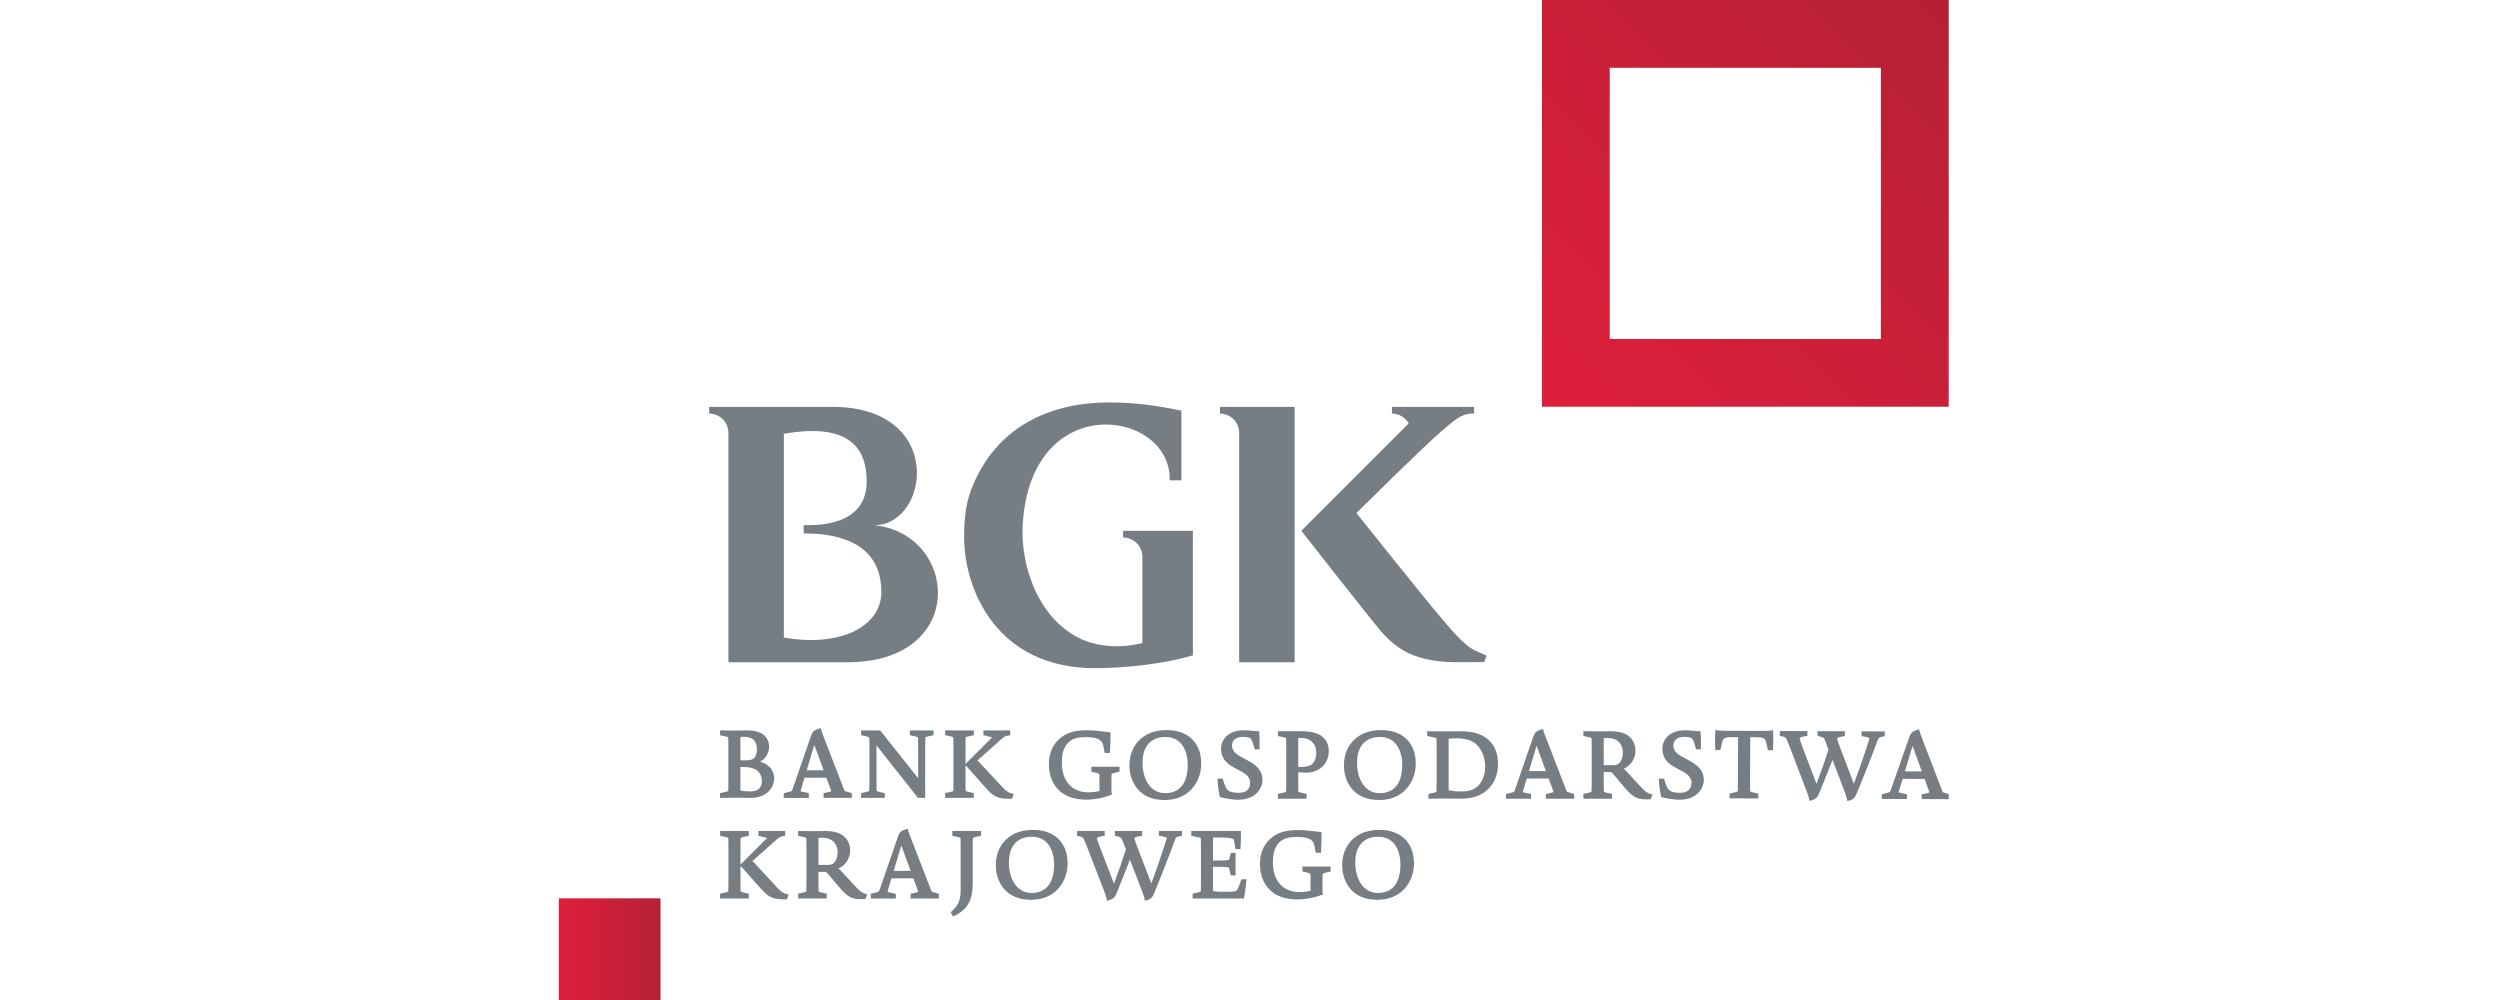 <svg width="170" height="68" viewBox="0 0 170 68" fill="none" xmlns="http://www.w3.org/2000/svg">
<g clip-path="url(#clip0)">
<path d="M50.178 54.245C50.372 54.245 50.494 54.248 50.613 54.252C50.729 54.254 50.844 54.258 51.021 54.258C52.136 54.258 52.643 53.569 52.643 52.93C52.643 52.375 52.272 51.946 51.682 51.794C51.997 51.623 52.297 51.285 52.297 50.774C52.297 50.342 52.069 49.988 51.688 49.823C51.441 49.713 51.161 49.667 50.75 49.667C50.611 49.667 50.483 49.67 50.363 49.673C50.255 49.677 50.153 49.679 50.052 49.679C49.782 49.679 49.028 49.667 49.028 49.667L48.964 49.666V49.995L49.196 50.043C49.52 50.115 49.52 50.119 49.524 50.211C49.53 50.354 49.53 50.612 49.53 50.912V53.012C49.53 53.312 49.53 53.57 49.524 53.714C49.52 53.805 49.52 53.809 49.197 53.881L48.964 53.929V54.258L49.028 54.258C49.028 54.258 49.864 54.245 50.178 54.245ZM51.3 51.537C51.204 51.648 50.993 51.704 50.675 51.704H50.349V50.108C50.393 50.105 50.462 50.101 50.549 50.101C50.992 50.101 51.246 50.22 51.372 50.487C51.435 50.619 51.473 50.801 51.473 50.975C51.473 51.192 51.406 51.408 51.3 51.537ZM51.806 53.112C51.806 53.264 51.773 53.406 51.714 53.503C51.593 53.717 51.362 53.816 50.989 53.816C50.703 53.816 50.451 53.773 50.349 53.752V52.157H50.53C51.126 52.157 51.511 52.31 51.678 52.618C51.764 52.756 51.806 52.919 51.806 53.112Z" fill="#767E84"/>
<path d="M54.998 53.935L54.578 53.85C54.458 53.821 54.438 53.797 54.436 53.792L54.442 53.76L54.705 52.887H56.192L56.516 53.757L56.52 53.803C56.514 53.814 56.495 53.825 56.467 53.83L56.003 53.936V54.257H57.928V53.94L57.519 53.813C57.436 53.788 57.432 53.781 57.401 53.706L55.981 50.035C55.894 49.805 55.869 49.737 55.826 49.575L55.809 49.513L55.747 49.531C55.379 49.636 55.246 49.727 55.132 50.087L53.881 53.708C53.854 53.784 53.832 53.801 53.718 53.831L53.293 53.937V54.258H54.998V53.935ZM54.856 52.377L55.252 51.056C55.3 50.898 55.341 50.755 55.371 50.648L56.007 52.377H54.856Z" fill="#767E84"/>
<path d="M60.166 53.929L59.934 53.881C59.61 53.808 59.61 53.804 59.606 53.714C59.6 53.57 59.6 53.312 59.6 53.012V50.686L62.404 54.233L62.423 54.257H62.913V50.912C62.913 50.612 62.913 50.354 62.92 50.211C62.924 50.119 62.924 50.115 63.247 50.043L63.48 49.996V49.667H61.869V49.996L62.101 50.043C62.424 50.115 62.424 50.119 62.428 50.211C62.434 50.354 62.434 50.612 62.434 50.912V52.919L59.869 49.691L59.85 49.667H58.555V49.995L58.788 50.043C59.11 50.113 59.11 50.131 59.115 50.23C59.121 50.373 59.121 50.611 59.121 50.912V53.012C59.121 53.312 59.121 53.57 59.115 53.714C59.111 53.806 59.111 53.809 58.788 53.881L58.555 53.929V54.257H60.166" fill="#767E84"/>
<path d="M66.22 53.929L65.988 53.881C65.665 53.808 65.665 53.804 65.66 53.714C65.654 53.57 65.654 53.312 65.654 53.012V52.051C65.741 52.126 65.802 52.188 65.902 52.306L66.895 53.424C67.533 54.173 67.813 54.315 68.653 54.315C68.692 54.315 68.732 54.315 68.773 54.314L68.818 54.313L68.931 53.982L68.86 53.968C68.537 53.903 68.384 53.786 67.838 53.176L66.682 51.933C66.579 51.815 66.522 51.758 66.464 51.713L68.016 50.331C68.282 50.096 68.345 50.064 68.5 50.031L68.697 49.996V49.666H66.873V49.993L67.337 50.106C67.426 50.126 67.45 50.141 67.457 50.138C67.448 50.164 67.377 50.232 67.319 50.289L65.654 51.947V50.912C65.654 50.612 65.654 50.353 65.66 50.211C65.665 50.121 65.665 50.116 65.987 50.043L66.22 49.995V49.666H64.27V49.995L64.501 50.042C64.825 50.114 64.825 50.118 64.83 50.21C64.836 50.353 64.836 50.612 64.836 50.912V53.012C64.836 53.311 64.836 53.57 64.83 53.714C64.825 53.805 64.825 53.809 64.502 53.88L64.27 53.929V54.257H66.22" fill="#767E84"/>
<path d="M74.211 52.477L74.429 52.525C74.753 52.602 74.753 52.62 74.758 52.718C74.764 52.861 74.764 53.117 74.764 53.413V53.791C74.609 53.828 74.335 53.878 73.997 53.878C72.892 53.878 72.206 53.105 72.206 51.86C72.206 51.212 72.343 50.787 72.652 50.485C72.907 50.236 73.271 50.125 73.833 50.125C74.55 50.125 74.912 50.281 75.005 50.631C75.041 50.763 75.059 50.859 75.104 51.147L75.113 51.201H75.471L75.475 51.141C75.508 50.608 75.519 50.234 75.513 49.853L75.512 49.797L75.456 49.791C75.342 49.779 75.227 49.765 75.111 49.751C74.742 49.706 74.36 49.659 73.89 49.659C73.143 49.659 72.603 49.805 72.193 50.118C71.617 50.547 71.325 51.167 71.325 51.961C71.325 52.805 71.633 53.482 72.218 53.917C72.621 54.213 73.196 54.376 73.84 54.376C74.413 54.376 75.073 54.251 75.562 54.05L75.612 54.03L75.599 53.976C75.584 53.918 75.576 53.751 75.576 53.52V53.414C75.576 53.118 75.576 52.862 75.582 52.718C75.587 52.62 75.587 52.602 75.91 52.526L76.129 52.478V52.136H74.211" fill="#767E84"/>
<path d="M80.569 49.911C80.214 49.733 79.812 49.647 79.34 49.647C78.778 49.647 78.292 49.766 77.893 50.002C77.188 50.426 76.8 51.153 76.8 52.049C76.8 52.649 76.998 53.228 77.342 53.636C77.751 54.136 78.388 54.401 79.183 54.401C79.856 54.401 80.418 54.21 80.853 53.832C81.383 53.372 81.686 52.676 81.686 51.924C81.686 50.996 81.289 50.281 80.569 49.911ZM79.277 53.935H79.215C78.739 53.935 78.328 53.7 78.054 53.272C77.825 52.919 77.693 52.416 77.693 51.892C77.693 51.087 77.945 50.562 78.465 50.288C78.687 50.17 78.947 50.113 79.259 50.113C80.371 50.113 80.767 51.1 80.767 52.024C80.767 52.435 80.692 52.841 80.559 53.135C80.323 53.644 79.856 53.935 79.277 53.935Z" fill="#767E84"/>
<path d="M84.256 53.91C83.629 53.91 83.456 53.742 83.364 53.562C83.273 53.374 83.243 53.281 83.153 52.986L83.139 52.939L82.788 52.957L82.791 53.02C82.816 53.61 82.942 54.158 82.944 54.163L82.952 54.202L82.99 54.21C83.349 54.295 83.774 54.382 84.199 54.382C85.281 54.382 85.847 53.701 85.847 53.029C85.847 52.511 85.573 52.118 84.985 51.792L84.337 51.434C83.956 51.223 83.779 50.989 83.779 50.697C83.779 50.327 84.058 50.106 84.526 50.106C84.889 50.106 85.012 50.18 85.051 50.222C85.09 50.267 85.118 50.324 85.159 50.417C85.208 50.551 85.307 50.905 85.308 50.908L85.321 50.955H85.643L85.646 50.895C85.646 50.889 85.677 50.306 85.627 49.779L85.621 49.722H85.564C85.417 49.722 85.272 49.708 85.119 49.693C84.948 49.676 84.771 49.659 84.57 49.659C83.512 49.659 83.03 50.305 83.03 50.905C83.03 51.451 83.295 51.86 83.842 52.154L84.484 52.505C84.833 52.702 85.01 52.941 85.01 53.218C85.01 53.664 84.743 53.91 84.256 53.91Z" fill="#767E84"/>
<path d="M89.412 49.832C89.12 49.749 88.844 49.722 88.282 49.722H86.898V50.05L87.13 50.098C87.453 50.17 87.454 50.174 87.458 50.266C87.464 50.409 87.464 50.667 87.464 50.968V53.068C87.464 53.368 87.464 53.625 87.458 53.769C87.454 53.861 87.453 53.864 87.131 53.936L86.898 53.985V54.313H88.848V53.985L88.616 53.936C88.293 53.863 88.293 53.86 88.288 53.769C88.282 53.626 88.282 53.368 88.282 53.068V52.51C88.421 52.531 88.701 52.541 88.822 52.541C89.726 52.541 90.357 51.933 90.357 51.062C90.357 50.462 89.994 49.989 89.412 49.832ZM88.464 50.182C88.943 50.182 89.28 50.388 89.437 50.777C89.486 50.899 89.507 51.025 89.507 51.2C89.507 51.378 89.471 51.813 89.134 52.022C88.973 52.127 88.577 52.167 88.282 52.15V50.191C88.331 50.186 88.401 50.182 88.464 50.182Z" fill="#767E84"/>
<path d="M96.272 51.923C96.272 50.996 95.876 50.281 95.156 49.91C94.8 49.733 94.398 49.647 93.927 49.647C93.365 49.647 92.878 49.766 92.479 50.002C91.775 50.426 91.386 51.153 91.386 52.049C91.386 52.649 91.584 53.227 91.929 53.636C92.338 54.136 92.974 54.401 93.77 54.401C94.442 54.401 95.004 54.209 95.439 53.832C95.969 53.371 96.272 52.675 96.272 51.923ZM93.864 53.935H93.801C93.326 53.935 92.913 53.7 92.641 53.272C92.411 52.919 92.279 52.415 92.279 51.892C92.279 51.087 92.532 50.562 93.051 50.288C93.273 50.17 93.533 50.113 93.845 50.113C94.957 50.113 95.353 51.1 95.353 52.024C95.353 52.435 95.278 52.841 95.145 53.135C94.909 53.644 94.442 53.935 93.864 53.935Z" fill="#767E84"/>
<path d="M97.683 50.267C97.69 50.409 97.69 50.667 97.69 50.968V53.068C97.69 53.368 97.69 53.626 97.683 53.769C97.679 53.861 97.679 53.871 97.356 53.936L97.136 53.986V54.314L97.2 54.313C97.2 54.313 98.005 54.301 98.395 54.301C98.556 54.301 98.716 54.304 98.871 54.307C99.017 54.31 99.159 54.313 99.294 54.313C100.365 54.313 101.08 53.963 101.542 53.214C101.751 52.872 101.866 52.414 101.866 51.923C101.866 50.868 101.313 50.112 100.348 49.85C100.019 49.76 99.657 49.722 99.137 49.722C99.013 49.722 98.886 49.725 98.757 49.728C98.624 49.732 98.488 49.734 98.351 49.734C97.886 49.734 97.113 49.722 97.113 49.722L97.049 49.721V50.05L97.283 50.099C97.679 50.171 97.68 50.178 97.683 50.267ZM99.394 53.822C98.965 53.822 98.628 53.763 98.507 53.74V50.237C98.605 50.225 98.817 50.201 99.016 50.201C99.971 50.201 100.493 50.503 100.82 51.244C100.924 51.484 100.991 51.82 100.991 52.099C100.991 52.484 100.927 52.783 100.789 53.047C100.544 53.568 100.087 53.822 99.394 53.822Z" fill="#767E84"/>
<path d="M104.112 53.99L103.692 53.906C103.572 53.877 103.552 53.852 103.55 53.848L103.556 53.816L103.819 52.942H105.307L105.631 53.813L105.635 53.859C105.628 53.87 105.61 53.88 105.581 53.886L105.118 53.992V54.313H107.043V53.996L106.633 53.869C106.551 53.843 106.546 53.837 106.516 53.762L105.095 50.09C105.008 49.86 104.984 49.793 104.94 49.631L104.924 49.568L104.862 49.586C104.493 49.692 104.36 49.782 104.247 50.142L102.996 53.764C102.969 53.84 102.946 53.857 102.833 53.887L102.408 53.993V54.313H104.112L104.112 53.99ZM103.97 52.432L104.367 51.112C104.415 50.954 104.456 50.81 104.485 50.704L105.121 52.432H103.97Z" fill="#767E84"/>
<path d="M109.62 53.985L109.388 53.936C109.064 53.863 109.064 53.859 109.06 53.769C109.054 53.626 109.054 53.367 109.054 53.068V52.502H109.559C109.631 52.56 109.678 52.613 109.797 52.75L110.42 53.492C111.026 54.203 111.298 54.356 111.956 54.356C112.034 54.356 112.117 54.354 112.206 54.35L112.249 54.349L112.37 54.022L112.301 54.005C111.973 53.928 111.873 53.829 111.333 53.245L110.691 52.547C110.568 52.41 110.489 52.334 110.414 52.275C110.827 52.098 111.211 51.647 111.211 51.048C111.211 50.442 110.851 49.971 110.273 49.818C110.05 49.752 109.778 49.721 109.419 49.721C109.268 49.721 109.156 49.725 109.048 49.728C108.95 49.731 108.854 49.734 108.733 49.734C108.444 49.734 107.735 49.721 107.735 49.721L107.67 49.72V50.05L107.902 50.098C108.225 50.17 108.226 50.173 108.229 50.265C108.236 50.408 108.236 50.667 108.236 50.967V53.067C108.236 53.367 108.236 53.625 108.229 53.768C108.225 53.86 108.225 53.864 107.903 53.935L107.67 53.984V54.312H109.62L109.62 53.985ZM109.054 52.03V50.194C109.116 50.188 109.219 50.182 109.305 50.182C109.795 50.182 110.132 50.382 110.278 50.758C110.33 50.891 110.355 51.031 110.355 51.188C110.355 51.323 110.339 51.439 110.307 51.529C110.212 51.861 110.023 52.03 109.745 52.03H109.054V52.03Z" fill="#767E84"/>
<path d="M114.267 53.91C113.639 53.91 113.467 53.742 113.374 53.562C113.284 53.374 113.254 53.281 113.164 52.986L113.15 52.939L112.799 52.957L112.802 53.02C112.827 53.61 112.953 54.158 112.954 54.163L112.963 54.202L113.001 54.21C113.361 54.295 113.785 54.382 114.21 54.382C115.293 54.382 115.858 53.701 115.858 53.029C115.858 52.511 115.584 52.118 114.995 51.792L114.348 51.434C113.967 51.223 113.79 50.989 113.79 50.697C113.79 50.327 114.069 50.106 114.537 50.106C114.899 50.106 115.022 50.18 115.062 50.222C115.1 50.267 115.129 50.324 115.17 50.417C115.219 50.551 115.318 50.905 115.319 50.908L115.332 50.955H115.653L115.657 50.895C115.658 50.889 115.688 50.306 115.638 49.779L115.632 49.722H115.575C115.428 49.722 115.284 49.708 115.13 49.693C114.959 49.676 114.782 49.659 114.582 49.659C113.522 49.659 113.041 50.305 113.041 50.905C113.041 51.451 113.307 51.86 113.853 52.154L114.495 52.505C114.844 52.702 115.022 52.941 115.022 53.218C115.021 53.664 114.753 53.91 114.267 53.91Z" fill="#767E84"/>
<path d="M120.567 49.66L120.5 49.669C120.303 49.692 120.156 49.704 119.898 49.703L117.314 49.693C117.055 49.692 116.908 49.679 116.712 49.653L116.644 49.645L116.64 49.712C116.616 50.087 116.615 50.547 116.635 50.94L116.638 50.999L116.981 51L117.042 50.746C117.099 50.507 117.128 50.386 117.161 50.317C117.218 50.193 117.344 50.121 117.815 50.123L118.191 50.125L118.179 53.042C118.178 53.342 118.177 53.6 118.171 53.744C118.166 53.836 118.166 53.839 117.843 53.909L117.61 53.957L117.609 54.285L119.565 54.293L119.566 53.965L119.335 53.915C119.011 53.842 119.011 53.838 119.007 53.747C119.001 53.604 119.002 53.345 119.004 53.045L119.016 50.128L119.393 50.13C119.863 50.132 119.988 50.204 120.045 50.328C120.075 50.393 120.097 50.488 120.145 50.697C120.162 50.771 120.183 50.859 120.208 50.965L120.22 51.013L120.562 51.015L120.565 50.955C120.59 50.56 120.591 50.101 120.571 49.728" fill="#767E84"/>
<path d="M127.996 50.095L128.163 50.067L128.164 49.737L126.591 49.731L126.589 50.054L126.823 50.096C126.888 50.109 127.086 50.149 127.116 50.2C127.124 50.213 127.122 50.24 127.107 50.286C126.84 51.118 126.528 52.057 126.061 53.297L125.155 50.904C125.023 50.551 124.969 50.407 124.933 50.278C124.919 50.234 124.917 50.209 124.924 50.198C124.951 50.152 125.14 50.108 125.217 50.09L125.452 50.05L125.454 49.726L123.598 49.719L123.596 50.038L123.763 50.083C124.002 50.143 124.039 50.204 124.084 50.304L124.202 50.605L124.337 50.981C124.107 51.705 123.866 52.389 123.52 53.301L122.609 50.9C122.474 50.542 122.422 50.396 122.386 50.268C122.372 50.221 122.369 50.194 122.378 50.18C122.408 50.13 122.607 50.091 122.671 50.079L122.906 50.039L122.907 49.715L121.026 49.708L121.025 50.036L121.188 50.073C121.413 50.124 121.434 50.167 121.483 50.272L121.501 50.31C121.562 50.439 121.661 50.683 121.774 50.979L122.856 53.813C122.984 54.143 123.033 54.392 123.033 54.394L123.046 54.46L123.111 54.444C123.512 54.343 123.594 54.216 123.741 53.849L123.92 53.408C124.114 52.93 124.314 52.436 124.61 51.673L125.435 53.83C125.573 54.195 125.605 54.4 125.605 54.402L125.615 54.469L125.681 54.455C126.063 54.373 126.15 54.231 126.301 53.846C126.371 53.67 126.443 53.495 126.519 53.31C126.795 52.634 127.139 51.793 127.69 50.318C127.735 50.189 127.752 50.141 127.996 50.095Z" fill="#767E84"/>
<path d="M132.19 53.898C132.107 53.873 132.103 53.866 132.073 53.791L130.667 50.114C130.581 49.883 130.557 49.816 130.514 49.654L130.498 49.592L130.435 49.609C130.067 49.713 129.933 49.803 129.819 50.163L128.553 53.779C128.525 53.855 128.503 53.872 128.389 53.902L127.964 54.006L127.962 54.326L129.666 54.333L129.668 54.01L129.249 53.923C129.129 53.895 129.11 53.87 129.108 53.865L129.113 53.833L129.38 52.961L130.867 52.967L131.188 53.839L131.191 53.885C131.185 53.896 131.166 53.906 131.138 53.912L130.674 54.016L130.673 54.337L132.597 54.345L132.599 54.027L132.19 53.898ZM130.684 52.456L129.533 52.452L129.935 51.133C129.983 50.975 130.025 50.832 130.055 50.725L130.684 52.456Z" fill="#767E84"/>
<path d="M59.455 35.712C63.199 35.712 64.322 27.666 56.581 27.666H48.224V28.125H48.225C48.947 28.125 49.531 28.711 49.531 29.432V45.033H57.619C65.837 45.034 65.193 36.328 59.455 35.712ZM53.302 43.355V29.498C57.941 28.685 58.935 30.658 58.935 32.731C58.935 35.851 55.401 35.711 54.649 35.712L54.65 36.272C58.483 36.272 59.934 37.922 59.934 40.262C59.934 42.486 57.333 44.045 53.302 43.355Z" fill="#767E84"/>
<path d="M100.318 44.238C99.55 43.903 98.541 42.647 98.007 42.026C96.96 40.809 92.234 34.885 92.234 34.885C92.234 34.885 97.169 30.009 98.017 29.326C98.491 28.945 99.041 28.341 99.765 28.154C99.902 28.118 100.238 28.126 100.238 28.126L100.238 27.667H94.652V28.126H94.653C95.141 28.126 95.566 28.395 95.79 28.792C93.491 31.091 88.49 36.093 88.49 36.093C88.49 36.093 93.111 41.995 93.906 42.925C94.604 43.742 95.454 44.389 96.501 44.693C97.071 44.858 97.668 44.972 98.259 45.006C99.14 45.058 100.026 45.02 100.919 45.02C101.037 44.751 101.008 44.784 101.088 44.58C100.841 44.485 100.54 44.335 100.318 44.238Z" fill="#767E84"/>
<path d="M82.957 27.667V28.126L82.957 28.126H82.957C83.679 28.126 84.264 28.711 84.264 29.432L84.263 45.034H88.034V27.667H82.957Z" fill="#767E84"/>
<path d="M76.373 36.093C76.373 36.413 76.373 36.245 76.374 36.552C77.095 36.552 77.68 37.138 77.68 37.858C77.68 37.879 77.68 42.669 77.68 43.724C76.8 43.945 75.903 44.018 74.889 43.86C71.178 43.283 69.326 39.081 69.549 35.599C70.136 26.402 79.667 27.864 79.54 32.662H80.335V27.921C78.577 27.57 77.254 27.367 75.362 27.367C71.772 27.367 67.828 28.755 66.068 33.22C65.649 34.282 65.56 35.424 65.56 36.527C65.56 40.038 67.736 45.435 74.455 45.435C76.573 45.435 79.229 45.135 81.116 44.558L81.114 36.093H76.373Z" fill="#767E84"/>
<path d="M57.934 60.029L57.293 59.332C57.169 59.195 57.09 59.119 57.015 59.059C57.428 58.884 57.812 58.432 57.812 57.834C57.812 57.228 57.452 56.756 56.874 56.604C56.651 56.537 56.38 56.507 56.019 56.507C55.869 56.507 55.757 56.51 55.65 56.513C55.551 56.517 55.455 56.52 55.334 56.52C55.045 56.52 54.335 56.507 54.335 56.507L54.271 56.506V56.835L54.502 56.883C54.827 56.955 54.827 56.959 54.831 57.051C54.837 57.194 54.837 57.452 54.837 57.752V59.852C54.837 60.152 54.837 60.41 54.831 60.554C54.827 60.645 54.827 60.649 54.504 60.721L54.271 60.77V61.097H56.221V60.77L55.99 60.721C55.666 60.648 55.666 60.644 55.662 60.554C55.655 60.411 55.655 60.152 55.655 59.852V59.287H56.161C56.232 59.345 56.279 59.398 56.398 59.534L57.022 60.277C57.627 60.988 57.9 61.141 58.557 61.141C58.635 61.141 58.718 61.139 58.808 61.135L58.85 61.133L58.971 60.807L58.901 60.79C58.573 60.713 58.474 60.614 57.934 60.029ZM56.956 57.972C56.956 58.107 56.94 58.223 56.908 58.313C56.813 58.646 56.624 58.814 56.347 58.814H55.655V56.978C55.717 56.973 55.821 56.966 55.906 56.966C56.396 56.966 56.733 57.166 56.879 57.542C56.931 57.675 56.956 57.816 56.956 57.972Z" fill="#767E84"/>
<path d="M63.318 60.546L61.897 56.875C61.81 56.645 61.785 56.578 61.742 56.416L61.725 56.353L61.663 56.371C61.295 56.476 61.162 56.567 61.049 56.927L59.798 60.548C59.771 60.625 59.748 60.642 59.634 60.672L59.209 60.778V61.098H60.914V60.775L60.494 60.69C60.374 60.662 60.355 60.637 60.353 60.633L60.358 60.6L60.621 59.728H62.108L62.433 60.598L62.436 60.643C62.43 60.655 62.411 60.665 62.383 60.671L61.919 60.777V61.098H63.844V60.781L63.435 60.653C63.352 60.627 63.348 60.621 63.318 60.546ZM61.923 59.217H60.773L61.169 57.896C61.217 57.738 61.257 57.595 61.288 57.488L61.923 59.217Z" fill="#767E84"/>
<path d="M71.483 56.696C71.128 56.518 70.725 56.432 70.254 56.432C69.692 56.432 69.205 56.551 68.807 56.787C68.102 57.211 67.714 57.938 67.714 58.834C67.714 59.434 67.912 60.013 68.256 60.421C68.665 60.921 69.302 61.186 70.097 61.186C70.77 61.186 71.332 60.994 71.767 60.617C72.296 60.157 72.6 59.461 72.6 58.708C72.6 57.781 72.204 57.066 71.483 56.696ZM70.191 60.72H70.128C69.653 60.72 69.241 60.485 68.968 60.057C68.739 59.704 68.607 59.201 68.607 58.677C68.607 57.873 68.859 57.347 69.378 57.073C69.601 56.955 69.861 56.898 70.172 56.898C71.285 56.898 71.681 57.885 71.681 58.809C71.681 59.221 71.605 59.626 71.473 59.92C71.237 60.429 70.77 60.72 70.191 60.72Z" fill="#767E84"/>
<path d="M78.805 56.831L79.038 56.871C79.103 56.884 79.302 56.923 79.332 56.974C79.341 56.987 79.338 57.014 79.323 57.061C79.059 57.893 78.752 58.833 78.289 60.076L77.374 57.686C77.24 57.334 77.186 57.19 77.149 57.061C77.136 57.018 77.133 56.993 77.14 56.981C77.167 56.935 77.356 56.89 77.433 56.872L77.667 56.831V56.507H75.812V56.826L75.979 56.871C76.218 56.93 76.255 56.991 76.3 57.09L76.42 57.391L76.557 57.766C76.329 58.492 76.091 59.177 75.749 60.09L74.827 57.693C74.692 57.336 74.639 57.189 74.603 57.061C74.588 57.014 74.586 56.987 74.594 56.974C74.624 56.923 74.822 56.884 74.886 56.872L75.121 56.831V56.507H73.24V56.835L73.403 56.871C73.629 56.921 73.649 56.964 73.699 57.069L73.718 57.107C73.779 57.235 73.879 57.479 73.993 57.775L75.087 60.604C75.215 60.934 75.266 61.182 75.266 61.185L75.279 61.25L75.344 61.234C75.745 61.132 75.826 61.004 75.972 60.637L76.148 60.195C76.341 59.716 76.539 59.221 76.832 58.457L77.665 60.611C77.804 60.975 77.837 61.18 77.838 61.182L77.848 61.249L77.913 61.234C78.295 61.151 78.381 61.009 78.531 60.624C78.601 60.447 78.672 60.272 78.747 60.086C79.02 59.409 79.361 58.566 79.906 57.089C79.951 56.961 79.967 56.913 80.211 56.865L80.377 56.837V56.507H78.805" fill="#767E84"/>
<path d="M84.397 59.834C84.309 60.114 84.261 60.242 84.161 60.455C84.092 60.608 83.996 60.644 83.219 60.644C82.866 60.644 82.614 60.616 82.484 60.589V58.941C83.025 58.941 83.337 58.95 83.464 58.966C83.559 58.975 83.559 58.977 83.585 59.07C83.634 59.248 83.653 59.323 83.685 59.475L83.696 59.526H84.018V57.997H83.697L83.685 58.046C83.641 58.233 83.623 58.302 83.586 58.432C83.573 58.474 83.572 58.476 83.46 58.488C83.293 58.514 82.897 58.519 82.484 58.519V56.948C83.808 56.949 83.879 57 83.918 57.17C83.943 57.274 83.957 57.369 83.975 57.489C83.984 57.548 83.993 57.612 84.005 57.687L84.014 57.74H84.353L84.357 57.68C84.386 57.2 84.393 56.846 84.382 56.568L84.38 56.507H81.005V56.836L81.24 56.884C81.655 56.959 81.655 56.967 81.659 57.051C81.665 57.194 81.665 57.453 81.665 57.752V59.853C81.665 60.152 81.665 60.41 81.659 60.554C81.655 60.644 81.655 60.648 81.332 60.721L81.099 60.77V61.098H84.585L84.595 61.047C84.596 61.041 84.716 60.433 84.753 59.856L84.758 59.789H84.411" fill="#767E84"/>
<path d="M88.564 59.262L88.782 59.31C89.105 59.387 89.106 59.405 89.111 59.503C89.117 59.646 89.117 59.902 89.117 60.198V60.576C88.962 60.613 88.688 60.663 88.35 60.663C87.245 60.663 86.558 59.89 86.558 58.645C86.558 57.996 86.696 57.572 87.005 57.269C87.26 57.021 87.624 56.91 88.186 56.91C88.903 56.91 89.265 57.065 89.358 57.416C89.394 57.548 89.412 57.644 89.457 57.932L89.465 57.986H89.824L89.828 57.926C89.861 57.393 89.872 57.019 89.866 56.638L89.865 56.582L89.809 56.576C89.695 56.564 89.58 56.55 89.464 56.536C89.095 56.49 88.713 56.444 88.243 56.444C87.496 56.444 86.956 56.59 86.546 56.903C85.969 57.331 85.677 57.951 85.677 58.746C85.677 59.59 85.986 60.267 86.571 60.702C86.974 60.998 87.549 61.161 88.193 61.161C88.766 61.161 89.425 61.036 89.914 60.835L89.965 60.815L89.952 60.761C89.937 60.702 89.929 60.536 89.929 60.305V60.199C89.929 59.902 89.929 59.647 89.935 59.503C89.939 59.405 89.94 59.387 90.263 59.311L90.482 59.263V58.922H88.564" fill="#767E84"/>
<path d="M95.035 56.696C94.679 56.518 94.277 56.432 93.806 56.432C93.244 56.432 92.757 56.551 92.359 56.787C91.654 57.211 91.265 57.938 91.265 58.834C91.265 59.434 91.463 60.013 91.808 60.421C92.217 60.921 92.853 61.186 93.649 61.186C94.321 61.186 94.883 60.994 95.319 60.617C95.848 60.157 96.152 59.461 96.152 58.708C96.152 57.781 95.756 57.066 95.035 56.696ZM93.743 60.72H93.68C93.205 60.72 92.793 60.485 92.52 60.057C92.291 59.704 92.159 59.201 92.159 58.677C92.159 57.873 92.411 57.347 92.93 57.073C93.153 56.955 93.413 56.898 93.724 56.898C94.836 56.898 95.232 57.885 95.232 58.809C95.232 59.221 95.157 59.626 95.025 59.92C94.788 60.429 94.321 60.72 93.743 60.72Z" fill="#767E84"/>
<path d="M64.759 56.836L64.991 56.883C65.314 56.956 65.314 56.959 65.319 57.051C65.325 57.194 65.325 57.453 65.325 57.752V60.509C65.325 61.205 65.17 61.567 64.686 61.995L64.649 62.028L64.799 62.319L64.854 62.295C65.745 61.907 66.143 61.232 66.143 60.106V57.752C66.143 57.453 66.143 57.194 66.149 57.051C66.153 56.959 66.154 56.956 66.477 56.884L66.709 56.836V56.507H64.759" fill="#767E84"/>
<path d="M52.536 60.017L51.38 58.773C51.277 58.656 51.221 58.599 51.163 58.553L52.714 57.171C52.98 56.936 53.044 56.905 53.198 56.871L53.395 56.837V56.507H51.572V56.834L52.036 56.947C52.125 56.966 52.151 56.98 52.155 56.978C52.146 57.005 52.076 57.073 52.017 57.129L50.352 58.788V57.752C50.352 57.453 50.352 57.194 50.359 57.052C50.363 56.962 50.363 56.957 50.685 56.884L50.918 56.836V56.508H48.968V56.836L49.2 56.884C49.524 56.955 49.524 56.959 49.528 57.051C49.534 57.194 49.534 57.453 49.534 57.752V59.853C49.534 60.153 49.534 60.411 49.528 60.554C49.524 60.646 49.524 60.65 49.201 60.722L48.968 60.77V61.098H50.918V60.77L50.687 60.722C50.363 60.648 50.363 60.645 50.359 60.554C50.352 60.411 50.352 60.153 50.352 59.853V58.892C50.44 58.966 50.5 59.028 50.6 59.146L51.593 60.264C52.232 61.014 52.511 61.155 53.352 61.155C53.39 61.155 53.431 61.155 53.471 61.155L53.516 61.154L53.63 60.823L53.558 60.809C53.235 60.745 53.083 60.626 52.536 60.017Z" fill="#767E84"/>
<path d="M44.915 61.085H38V68H44.915V61.085Z" fill="url(#paint0_linear)"/>
<path d="M132.512 0H104.852L104.851 27.66H132.512V0ZM127.901 23.052H109.461V4.609H127.901V23.052Z" fill="url(#paint1_linear)"/>
</g>
<defs>
<linearGradient id="paint0_linear" x1="38" y1="64.543" x2="44.915" y2="64.543" gradientUnits="userSpaceOnUse">
<stop stop-color="#DF1F3B"/>
<stop offset="1" stop-color="#B52036"/>
</linearGradient>
<linearGradient id="paint1_linear" x1="104.852" y1="27.66" x2="132.512" y2="-2.45864e-05" gradientUnits="userSpaceOnUse">
<stop stop-color="#DF1F3B"/>
<stop offset="1" stop-color="#B52036"/>
</linearGradient>
<clipPath id="clip0">
<rect x="38" width="94.512" height="68" fill="white"/>
</clipPath>
</defs>
</svg>
